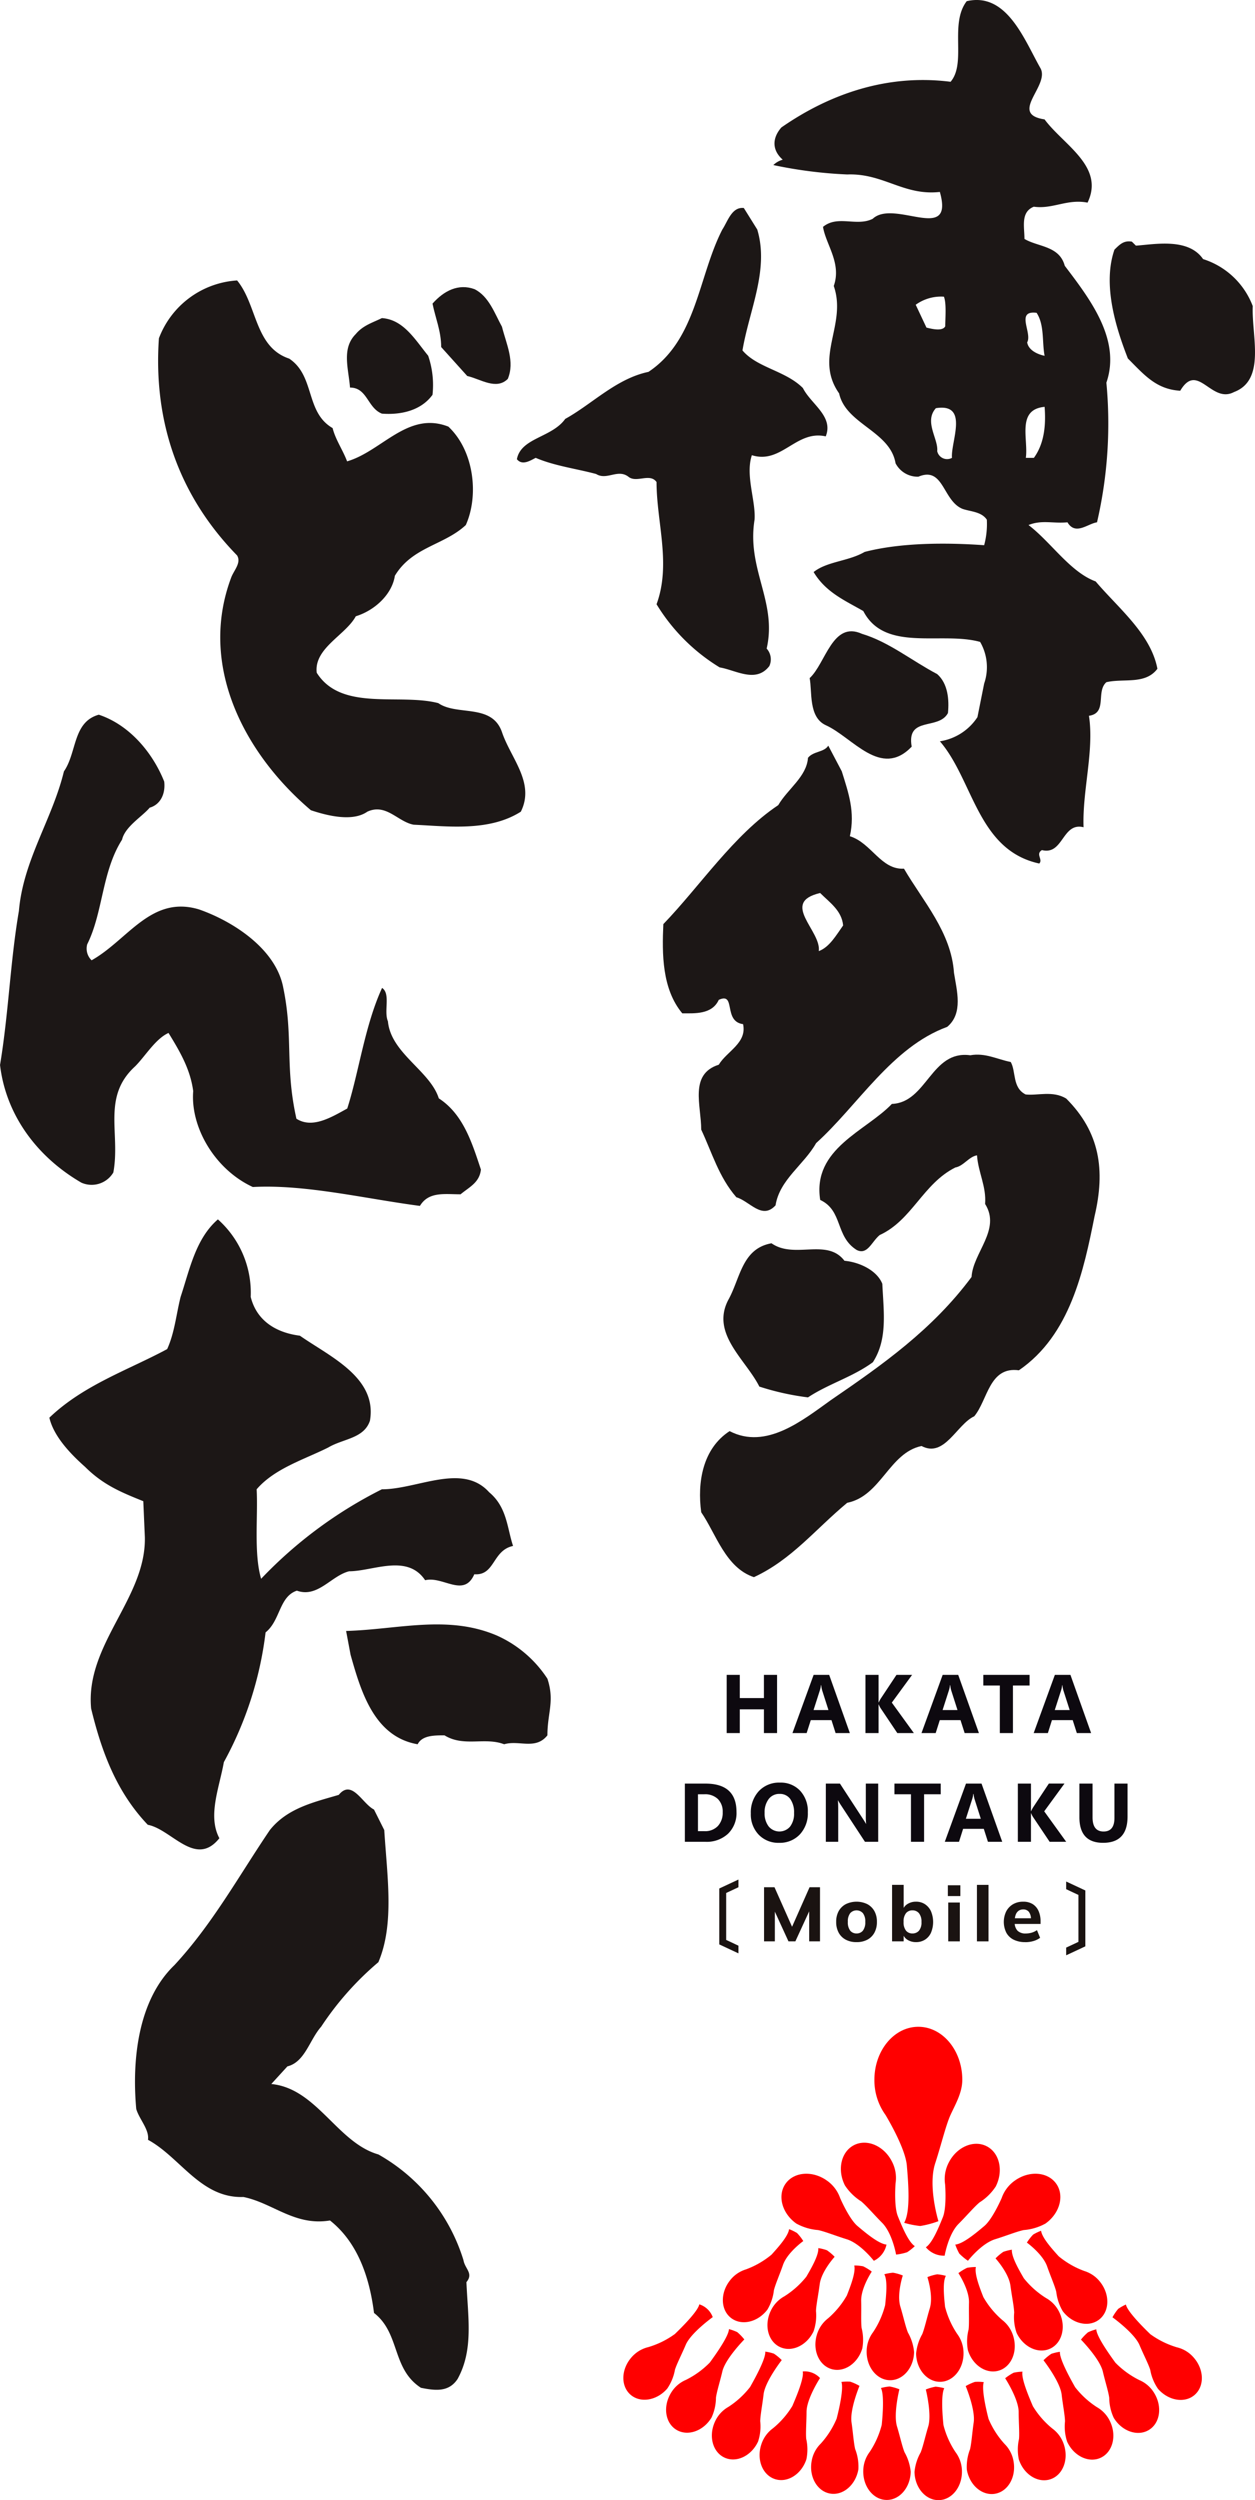 <svg xmlns="http://www.w3.org/2000/svg" xmlns:xlink="http://www.w3.org/1999/xlink" width="196.236" height="390.846" viewBox="0 0 196.236 390.846">
  <defs>
    <clipPath id="clip-path">
      <rect id="長方形_26081" data-name="長方形 26081" width="69.221" height="43.846" transform="translate(0 0)" fill="none"/>
    </clipPath>
  </defs>
  <g id="logo_top_h" transform="translate(-9234.997 -3337.182)">
    <path id="パス_18652" data-name="パス 18652" d="M250.664,199.32c3.169,3.845,2.72,10.413,8.146,12.222,4.075,2.717,2.49,8.37,6.788,10.86.454,1.812,1.588,3.4,2.265,5.2,5.437-1.581,9.507-7.917,15.839-5.427,4.082,3.846,4.76,10.861,2.722,15.386-3.4,3.168-8.37,3.4-11.091,7.927-.448,2.934-3.167,5.427-6.108,6.331-1.584,2.944-6.562,4.98-6.112,8.827,3.847,6.114,12.9,3.169,19.011,4.753,2.94,2.038,8.376,0,9.955,4.529,1.36,4.073,5.207,7.916,2.951,12.44-4.983,3.172-11.55,2.268-16.752,2.038-2.492-.448-4.3-3.39-7.248-2.038-2.259,1.59-6.105.684-8.827-.224-10.406-8.827-17.652-22.628-12.443-36.434.451-1.135,1.582-2.264.9-3.4-9.053-9.279-13.129-20.824-12.223-33.947a14.022,14.022,0,0,1,12.222-9.043Z" transform="translate(9021.408 3181.703)" fill="#1c1716"/>
    <path id="パス_18653" data-name="パス 18653" d="M288.522,206.474c.683,2.718,2.04,5.437.913,8.15-1.814,1.812-4.306,0-6.344-.45l-4.076-4.526c0-2.493-.9-4.527-1.354-6.791,1.808-2.039,4.075-3.168,6.567-2.261C286.49,201.722,287.4,204.439,288.522,206.474Z" transform="translate(9024.965 3181.789)" fill="#1c1716"/>
    <path id="パス_18654" data-name="パス 18654" d="M278.092,210.6a14.152,14.152,0,0,1,.678,6.114c-1.812,2.489-4.978,3.168-7.917,2.941-2.27-.906-2.27-4.074-4.983-4.074-.223-2.941-1.357-6.112.907-8.371,1.129-1.363,2.715-1.813,4.076-2.49C274.246,204.945,276.054,208.108,278.092,210.6Z" transform="translate(9023.855 3182.19)" fill="#1c1716"/>
    <path id="パス_18655" data-name="パス 18655" d="M327.346,192.3c1.889,6.3-1.257,12.6-2.312,18.9,2.312,2.728,6.719,3.15,9.449,5.88,1.259,2.514,4.83,4.407,3.571,7.557-4.621-1.049-6.932,4.4-11.55,2.941-1.051,3.145.631,7.137.421,10.077-1.259,7.771,3.569,12.81,1.891,20.155a2.511,2.511,0,0,1,.419,2.732c-2.1,2.733-5.249.628-7.769.21a29.536,29.536,0,0,1-9.869-9.872c2.312-6.3,0-12.81,0-19.106-1.047-1.47-3.148.213-4.411-.839-1.678-1.26-3.355.628-5.039-.419-3.148-.842-6.509-1.263-9.446-2.524-.842.423-2.1,1.262-2.94.213.628-3.361,5.46-3.361,7.557-6.3,4.2-2.316,7.978-6.3,13.018-7.354,7.557-5.039,7.77-14.9,11.549-22.254.84-1.263,1.47-3.57,3.361-3.362Z" transform="translate(9026.059 3180.765)" fill="#1c1716"/>
    <path id="パス_18656" data-name="パス 18656" d="M389.374,196.489a12.268,12.268,0,0,1,7.766,7.349c-.207,4.62,2.1,11.547-2.937,13.439-3.571,1.886-5.669-4.828-8.4-.207-3.777-.214-5.668-2.522-8.19-5.044-1.887-4.827-3.986-11.547-2.1-17.008.842-.835,1.47-1.47,2.727-1.257l.631.628C381.817,194.182,387.064,193.126,389.374,196.489Z" transform="translate(9033.742 3181.196)" fill="#1c1716"/>
    <path id="パス_18657" data-name="パス 18657" d="M376.935,250.008c-3.99-1.47-6.933-6.088-10.5-8.818,2.1-.838,3.778-.21,6.09-.423,1.263,2.1,3.151.213,4.623,0a68.459,68.459,0,0,0,1.465-21.833c2.312-6.72-2.52-13.019-6.51-18.271-.838-3.147-4.2-2.935-6.3-4.2,0-1.889-.628-4.2,1.465-5.036,2.94.42,5.251-1.263,8.4-.634,2.729-5.668-3.779-9.028-6.724-13.017-5.668-.84.841-5.248-.629-7.982-2.514-4.4-5.246-11.965-11.543-10.495-2.733,3.569,0,9.657-2.522,12.6-9.867-1.258-18.9,1.887-26.458,7.139-1.468,1.68-1.468,3.567.213,5.039a3.389,3.389,0,0,0-1.47.84,69.742,69.742,0,0,0,11.549,1.47c5.668-.213,8.818,3.362,14.488,2.732,2.306,8.19-7.138,1.047-10.5,4.2-2.519,1.259-5.456-.635-7.768,1.259.421,2.732,2.94,5.667,1.68,9.24,2.1,6.087-3.15,11.128.84,16.8,1.051,4.83,7.978,5.879,8.82,10.919a3.9,3.9,0,0,0,3.569,2.1c3.989-1.681,3.781,3.778,6.929,5.038,1.256.424,2.937.424,3.776,1.681a12.78,12.78,0,0,1-.418,3.989c-5.88-.42-13.016-.42-18.688,1.05-2.517,1.47-5.879,1.47-7.978,3.148,1.891,3.153,4.828,4.41,7.768,6.093,3.362,6.508,12.178,3.145,18.267,4.826a7.88,7.88,0,0,1,.631,6.514l-1.05,5.248A8.575,8.575,0,0,1,352.579,275c5.249,6.091,5.877,17.009,15.536,19.108.628-.631-.629-1.47.421-2.1,3.361.84,3.15-4.409,6.508-3.571-.214-5.67,1.682-11.968.842-17.425,2.94-.423,1.049-3.781,2.727-5.251,2.731-.633,6.088.423,7.978-2.1C385.547,258.2,380.5,254.21,376.935,250.008Zm-26.457-39.682-1.68-3.57a6.766,6.766,0,0,1,4.409-1.263c.419,1.053.21,3.364.21,4.622-.417.839-2.1.417-2.939.211Zm3.989,20.364a1.581,1.581,0,0,1-2.308-1.05c.208-1.887-2.1-4.618-.207-6.716,5.248-.84,2.3,5.251,2.515,7.766Zm13.23-22.674c1.255,1.889.84,4.621,1.255,6.72-1.045-.212-2.517-.84-2.727-2.1.84-1.471-1.887-5.036,1.475-4.621Zm1.255,14.7c.209,2.729,0,5.667-1.678,7.976h-1.257c.418-2.94-1.476-7.561,2.934-7.978Z" transform="translate(9029.383 3178.069)" fill="#1c1716"/>
    <path id="パス_18658" data-name="パス 18658" d="M351.688,256.315c1.68,1.476,1.889,4,1.68,6.091-1.472,2.736-6.511.423-5.67,5.252-4.828,5.039-9.238-1.471-13.438-3.358-2.732-1.26-2.1-5.252-2.519-7.356,2.519-2.309,3.568-9.023,8.185-6.924C344.128,251.277,347.7,254.217,351.688,256.315Z" transform="translate(9029.854 3186.25)" fill="#1c1716"/>
    <path id="パス_18659" data-name="パス 18659" d="M241.315,272.034c.232,2.039-.68,3.632-2.271,4.082-1.135,1.363-3.861,2.959-4.319,5-3.178,5-2.954,11.363-5.45,16.359a2.542,2.542,0,0,0,.686,2.5c5.674-3.182,9.307-10.223,16.8-7.953,5.227,1.821,12.045,6.134,13.175,12.269,1.591,7.725.227,12.27,2.051,20.448,2.49,1.6,5.455-.225,7.948-1.591,1.823-5.676,2.734-12.946,5.445-18.857,1.377.912.237,3.634.917,5.227.46,5,6.589,7.723,7.953,12.039,3.861,2.5,5.221,7.048,6.587,11.132-.226,2.049-1.813,2.729-3.182,3.868-2.5,0-4.991-.459-6.357,1.814-8.63-1.132-17.951-3.4-26.129-2.953-5.913-2.729-9.774-9.32-9.32-14.993-.455-3.41-2.042-6.132-3.861-9.092-2.04.91-3.636,3.64-5.227,5.227-5.221,4.772-2.265,10.448-3.4,16.586a3.948,3.948,0,0,1-5,1.591c-7.042-4.091-11.814-10.679-12.718-18.4,1.354-8.183,1.59-16.134,2.951-24.083.679-7.953,5.219-14.315,7.039-21.813,2.049-2.953,1.365-7.724,5.454-8.861C235.863,263.167,239.5,267.485,241.315,272.034Z" transform="translate(9019.359 3187.33)" fill="#1c1716"/>
    <path id="パス_18660" data-name="パス 18660" d="M356.216,301.524c-.425-6.344-4.862-11.2-7.819-16.276-3.6.213-5.076-4.016-8.458-5.071.842-3.8-.213-6.769-1.268-10.15l-2.111-4.011c-.637,1.054-2.326.846-3.173,1.9-.207,2.959-3.17,4.863-4.649,7.4-6.975,4.652-12.257,12.682-17.967,18.6-.214,4.652-.214,10.145,2.96,13.949,1.9,0,4.648.215,5.707-2.109,2.748-1.27.63,3.377,3.8,3.8.632,2.959-2.536,4.227-3.8,6.338-4.654,1.481-2.746,6.344-2.746,10.15,1.687,3.592,2.746,7.4,5.493,10.57,2.113.632,4.016,3.59,6.131,1.265.63-4.018,4.44-6.343,6.341-9.723,6.554-5.919,11.838-15.007,20.5-18.176C357.7,307.863,356.641,304.27,356.216,301.524Zm-21.14-3.385c.423-3.172-6.129-7.606.214-9.085,1.48,1.479,3.381,2.747,3.593,5.072-1.057,1.481-2.113,3.38-3.807,4.014Z" transform="translate(9027.949 3187.731)" fill="#1c1716"/>
    <path id="パス_18661" data-name="パス 18661" d="M364.609,311.471c.847,1.479.217,4.017,2.327,5.072,1.9.21,4.227-.636,6.343.636,5.287,5.281,6.129,11.2,4.44,18.388-1.692,8.458-3.8,18.6-11.839,24.1-4.648-.638-4.858,4.644-6.975,7.185-2.746,1.266-4.649,6.552-8.244,4.649-5.069,1.056-6.339,7.822-11.627,8.879-5.067,4.222-8.667,8.874-14.584,11.625-4.44-1.481-5.916-6.765-8.239-10.145-.638-4.652.212-9.941,4.438-12.686,5.709,2.959,11.414-1.694,15.854-4.863,8.026-5.5,15.85-10.987,21.978-19.233.215-3.807,4.652-7.4,2.118-11.415.209-2.746-1.059-4.86-1.27-7.605-1.265.212-2.112,1.686-3.38,1.9-5.075,2.536-6.764,8.241-11.842,10.568-1.266,1.057-1.9,3.174-3.593,2.327-3.378-2.118-2.112-6.131-5.7-7.822C333.549,325,342,322.253,346.02,318.022c5.493-.208,6.129-8.452,12.262-7.605C360.6,309.991,362.5,311.049,364.609,311.471Z" transform="translate(9028.432 3191.735)" fill="#1c1716"/>
    <path id="パス_18662" data-name="パス 18662" d="M338.307,340.1c2.327.212,5.073,1.483,5.919,3.6.209,4.44.847,8.667-1.476,12.257-3.172,2.327-6.974,3.387-10.147,5.5a40.9,40.9,0,0,1-7.609-1.691c-2.115-4.228-7.614-8.244-4.863-13.531,1.9-3.383,2.115-8.035,6.766-8.871C330.489,339.884,335.564,336.5,338.307,340.1Z" transform="translate(9028.734 3194.179)" fill="#1c1716"/>
    <path id="パス_18663" data-name="パス 18663" d="M254.2,346.058c.928,3.732,3.965,5.594,7.69,6.063,4.662,3.263,12.125,6.526,10.954,13.29-.928,2.8-4.193,2.8-6.523,4.19-3.73,1.867-8.394,3.268-11.194,6.534.231,4.2-.467,10.021.7,13.988a68.326,68.326,0,0,1,18.878-13.988c5.592,0,12.593-4.2,16.782.463,2.8,2.331,2.8,5.594,3.735,8.393-3.263.7-2.8,4.662-6.06,4.426-1.636,3.735-4.9.237-7.688.934-2.806-4.2-8.166-1.4-11.892-1.4-2.8.7-4.9,4.2-8.164,3.03-2.794.929-2.56,4.66-4.893,6.523A56.109,56.109,0,0,1,250,418.79c-.7,3.967-2.567,8.4-.7,11.892-3.731,4.665-7.464-1.4-11.195-2.1-4.89-5.13-7.223-11.42-8.86-18.181-.938-10.023,8.627-17.249,8.4-26.807l-.242-5.6c-3.493-1.4-6.289-2.563-9.1-5.364-2.094-1.861-4.884-4.655-5.588-7.69,5.36-5.129,12.359-7.459,18.421-10.724,1.165-2.564,1.4-5.359,2.1-8.158,1.4-4.2,2.333-9.094,5.833-12.12A15.357,15.357,0,0,1,254.2,346.058Z" transform="translate(9020 3193.869)" fill="#1c1716"/>
    <path id="パス_18664" data-name="パス 18664" d="M296.745,400.491c1.159,3.495,0,5.357,0,8.858-1.857,2.329-4.429.7-6.762,1.395-3.031-1.165-6.3.468-9.326-1.395-1.629,0-3.495,0-4.2,1.395-6.759-1.165-8.852-8.157-10.487-13.984l-.7-3.729c8.16-.233,15.848-2.564,23.54.7A18.39,18.39,0,0,1,296.745,400.491Z" transform="translate(9023.846 3199.119)" fill="#1c1716"/>
    <path id="パス_18665" data-name="パス 18665" d="M273.973,422.017c.46,7.344,1.606,14.684-.917,20.651a47.3,47.3,0,0,0-8.953,10.094c-1.828,2.063-2.521,5.51-5.276,6.2l-2.518,2.753c7.107.687,10.317,9.178,16.747,11.012a28.655,28.655,0,0,1,13.3,16.523c.232,1.374,1.612,2.06.465,3.439.228,5.507,1.147,10.558-1.385,15.144-1.367,2.061-3.434,1.836-5.732,1.374-4.589-2.98-3.212-8.492-7.334-11.7-.692-5.505-2.525-11.012-6.885-14.457-5.506.917-8.951-2.752-13.538-3.671-6.651.232-9.867-6.2-14.919-8.94.23-1.606-1.377-3.219-1.836-4.819-.687-7.575.239-16.978,5.965-22.484,5.965-6.431,10.1-14,14.922-21.115,2.744-3.442,6.879-4.355,10.779-5.505,2.065-2.524,3.678,1.376,5.511,2.294Z" transform="translate(9021.109 3201.258)" fill="#1c1716"/>
    <g id="グループ_7310" data-name="グループ 7310" transform="translate(0 20)">
      <path id="パス_18666" data-name="パス 18666" d="M294.681,357.475c.916-2.813,1.627-5.8,2.344-7.45.75-1.674,1.893-3.528,1.893-5.608,0-4.576-3.079-8.286-6.873-8.286s-6.871,3.71-6.871,8.286a9.276,9.276,0,0,0,1.74,5.5c.687,1.152,3.112,5.38,3.332,7.9.249,2.931.584,7.2-.421,8.958a14.2,14.2,0,0,0,2.513.5,14.538,14.538,0,0,0,2.847-.754S293.507,361.075,294.681,357.475Z" transform="translate(9086.547 3297.897)" fill="red"/>
      <path id="パス_18667" data-name="パス 18667" d="M308.966,391.1c1.254-1.258,2.447-2.663,3.275-3.352a8.374,8.374,0,0,0,2.533-2.487c1.242-2.451.6-5.27-1.43-6.3s-4.685.122-5.924,2.572a5.578,5.578,0,0,0-.561,3.413c.057.8.21,3.727-.359,5.131-.66,1.635-1.637,4.014-2.652,4.682a3.661,3.661,0,0,0,2.936,1.317S307.362,392.7,308.966,391.1Z" transform="translate(9075.92 3273.736)" fill="red"/>
      <path id="パス_18668" data-name="パス 18668" d="M279.451,390.707c-1.254-1.258-2.443-2.661-3.275-3.351a8.425,8.425,0,0,1-2.534-2.489c-1.241-2.449-.6-5.269,1.429-6.3s4.686.123,5.926,2.574a5.553,5.553,0,0,1,.56,3.412c-.053.8-.207,3.727.36,5.131.66,1.636,1.639,4.012,2.651,4.679a8.474,8.474,0,0,1-1.2.95,8.568,8.568,0,0,1-1.726.368S281.055,392.315,279.451,390.707Z" transform="translate(9093.471 3273.959)" fill="red"/>
      <path id="パス_18669" data-name="パス 18669" d="M261.624,399.686c-1.7-.525-3.407-1.212-4.463-1.431a8.4,8.4,0,0,1-3.4-1.016c-2.246-1.586-2.994-4.378-1.682-6.236s4.2-2.081,6.44-.5a5.578,5.578,0,0,1,2.093,2.754c.324.738,1.557,3.392,2.714,4.369,1.348,1.138,3.324,2.781,4.533,2.9a3.639,3.639,0,0,1-1.979,2.535S263.792,400.356,261.624,399.686Z" transform="translate(9105.754 3267.552)" fill="red"/>
      <path id="パス_18670" data-name="パス 18670" d="M320.77,399.686c1.7-.525,3.4-1.212,4.461-1.431a8.4,8.4,0,0,0,3.4-1.016c2.242-1.586,3-4.378,1.681-6.236s-4.2-2.081-6.439-.5a5.556,5.556,0,0,0-2.09,2.754c-.327.738-1.558,3.392-2.716,4.369-1.346,1.138-3.324,2.781-4.534,2.9a8.6,8.6,0,0,0,.624,1.4,8.784,8.784,0,0,0,1.356,1.131S318.6,400.356,320.77,399.686Z" transform="translate(9069.836 3267.552)" fill="red"/>
      <path id="パス_18671" data-name="パス 18671" d="M302.45,431.251c-.463,1.528-.817,3.15-1.182,4.047a7.53,7.53,0,0,0-.96,3.049c.051,2.472,1.754,4.44,3.8,4.4s3.665-2.079,3.616-4.55a5.021,5.021,0,0,0-1-2.949,13.762,13.762,0,0,1-1.888-4.227c-.167-1.578-.4-3.878.126-4.839a7.594,7.594,0,0,0-1.36-.243,7.838,7.838,0,0,0-1.529.44S303.04,429.293,302.45,431.251Z" transform="translate(9077.934 3246.783)" fill="red"/>
      <path id="パス_18672" data-name="パス 18672" d="M317.318,428.859c-.042,1.6.051,3.251-.064,4.216a7.549,7.549,0,0,0-.116,3.193c.7,2.37,2.872,3.813,4.836,3.23s2.982-2.982,2.277-5.348a5,5,0,0,0-1.747-2.576A13.684,13.684,0,0,1,319.562,428c-.582-1.48-1.415-3.637-1.166-4.7a7.707,7.707,0,0,0-1.38.127,8.075,8.075,0,0,0-1.354.829S317.367,426.815,317.318,428.859Z" transform="translate(9069.195 3248.283)" fill="red"/>
      <path id="パス_18673" data-name="パス 18673" d="M331.469,422.668c.207,1.583.547,3.2.582,4.177a7.5,7.5,0,0,0,.378,3.175c1.055,2.233,3.418,3.331,5.269,2.452s2.493-3.4,1.433-5.632a5.019,5.019,0,0,0-2.121-2.282,13.743,13.743,0,0,1-3.454-3.08c-.8-1.371-1.949-3.376-1.869-4.466a7.646,7.646,0,0,0-1.34.338,7.77,7.77,0,0,0-1.214,1.025S331.21,420.641,331.469,422.668Z" transform="translate(9061.529 3251.863)" fill="red"/>
      <path id="パス_18674" data-name="パス 18674" d="M343.682,415.731c.526,1.509,1.2,3.026,1.427,3.969a7.577,7.577,0,0,0,1.02,3.03c1.5,1.968,4.029,2.555,5.662,1.317s1.741-3.842.246-5.807a4.987,4.987,0,0,0-2.542-1.8,13.655,13.655,0,0,1-4.013-2.306c-1.066-1.179-2.606-2.9-2.748-3.987a7.629,7.629,0,0,0-1.243.6,7.91,7.91,0,0,0-.978,1.253S343.011,413.8,343.682,415.731Z" transform="translate(9055.051 3255.768)" fill="red"/>
      <path id="パス_18675" data-name="パス 18675" d="M287.627,430.672c.461,1.528.813,3.147,1.182,4.046a7.566,7.566,0,0,1,.961,3.048c-.052,2.475-1.754,4.443-3.8,4.4s-3.669-2.081-3.616-4.552a5.015,5.015,0,0,1,1-2.947,13.737,13.737,0,0,0,1.89-4.227c.168-1.579.4-3.879-.128-4.84a7.627,7.627,0,0,1,1.361-.242,7.821,7.821,0,0,1,1.529.436S287.036,428.715,287.627,430.672Z" transform="translate(9088.156 3247.113)" fill="red"/>
      <path id="パス_18676" data-name="パス 18676" d="M270.922,428.277c.041,1.6-.051,3.252.066,4.217a7.56,7.56,0,0,1,.111,3.2c-.7,2.367-2.871,3.813-4.832,3.226s-2.985-2.978-2.277-5.348A5.013,5.013,0,0,1,265.736,431a13.677,13.677,0,0,0,2.942-3.572c.583-1.477,1.417-3.635,1.165-4.7a7.582,7.582,0,0,1,1.378.128,7.888,7.888,0,0,1,1.357.828S270.873,426.234,270.922,428.277Z" transform="translate(9098.732 3248.614)" fill="red"/>
      <path id="パス_18677" data-name="パス 18677" d="M254.527,422.088c-.2,1.583-.546,3.2-.579,4.176a7.59,7.59,0,0,1-.378,3.174c-1.059,2.232-3.418,3.33-5.27,2.453s-2.492-3.4-1.433-5.633a5,5,0,0,1,2.12-2.28,13.787,13.787,0,0,0,3.455-3.08c.8-1.371,1.948-3.378,1.869-4.467a7.743,7.743,0,0,1,1.341.335,7.877,7.877,0,0,1,1.212,1.026S254.787,420.057,254.527,422.088Z" transform="translate(9108.641 3252.194)" fill="red"/>
      <path id="パス_18678" data-name="パス 18678" d="M239.58,415.147c-.523,1.51-1.194,3.024-1.425,3.968a7.566,7.566,0,0,1-1.019,3.029c-1.5,1.968-4.03,2.557-5.663,1.318s-1.741-3.841-.245-5.806a4.987,4.987,0,0,1,2.543-1.8,13.628,13.628,0,0,0,4.011-2.306c1.068-1.177,2.607-2.9,2.747-3.989a7.423,7.423,0,0,1,1.242.607,7.592,7.592,0,0,1,.978,1.253S240.25,413.218,239.58,415.147Z" transform="translate(9117.852 3256.103)" fill="red"/>
      <path id="パス_18679" data-name="パス 18679" d="M301.868,472.949c-.462,1.528-.815,3.151-1.182,4.046a7.581,7.581,0,0,0-.959,3.052c.052,2.47,1.75,4.439,3.8,4.4s3.668-2.078,3.616-4.548a5.005,5.005,0,0,0-1-2.95,13.628,13.628,0,0,1-1.887-4.227c-.169-1.578-.4-4.808.127-5.77a7.785,7.785,0,0,0-1.361-.243,7.918,7.918,0,0,0-1.527.44S302.46,471,301.868,472.949Z" transform="translate(9078.266 3223.58)" fill="red"/>
      <path id="パス_18680" data-name="パス 18680" d="M319.558,471.307c-.232,1.58-.339,3.235-.572,4.176a7.579,7.579,0,0,0-.5,3.16c.412,2.436,2.385,4.131,4.407,3.787s3.321-2.6,2.906-5.033a5,5,0,0,0-1.422-2.767,13.76,13.76,0,0,1-2.492-3.9c-.4-1.537-1.121-4.724-.745-5.753a7.558,7.558,0,0,0-1.385-.038,7.781,7.781,0,0,0-1.444.659S319.859,469.284,319.558,471.307Z" transform="translate(9067.686 3224.601)" fill="red"/>
      <path id="パス_18681" data-name="パス 18681" d="M334.74,467.567c0,1.6.143,3.249.052,4.216a7.525,7.525,0,0,0-.024,3.2c.77,2.348,2.972,3.733,4.921,3.1s2.9-3.061,2.129-5.408a5.014,5.014,0,0,0-1.817-2.53,13.612,13.612,0,0,1-3.039-3.49c-.622-1.461-1.845-4.326-1.627-5.4a7.629,7.629,0,0,0-1.375.166,7.748,7.748,0,0,0-1.33.867S334.735,465.523,334.74,467.567Z" transform="translate(9059.539 3226.686)" fill="red"/>
      <path id="パス_18682" data-name="パス 18682" d="M349.378,460.748c.182,1.589.506,3.215.527,4.187a7.523,7.523,0,0,0,.331,3.177c1.029,2.246,3.377,3.378,5.236,2.522s2.542-3.367,1.511-5.613a5,5,0,0,0-2.093-2.306,13.737,13.737,0,0,1-3.409-3.127c-.783-1.385-2.47-4.439-2.37-5.527a7.693,7.693,0,0,0-1.346.317,7.847,7.847,0,0,0-1.225,1.011S349.145,458.72,349.378,460.748Z" transform="translate(9051.621 3230.775)" fill="red"/>
      <path id="パス_18683" data-name="パス 18683" d="M363.547,452.508c.365,1.558.872,3.135,1,4.1a7.528,7.528,0,0,0,.7,3.121c1.277,2.113,3.734,2.968,5.491,1.907s2.136-3.635.856-5.748a5,5,0,0,0-2.341-2.054,13.758,13.758,0,0,1-3.744-2.719c-.935-1.284-2.96-4.125-2.984-5.219a7.674,7.674,0,0,0-1.3.47,7.86,7.86,0,0,0-1.1,1.142S363.085,450.519,363.547,452.508Z" transform="translate(9043.895 3235.425)" fill="red"/>
      <path id="パス_18684" data-name="パス 18684" d="M375.811,443.253c.619,1.47,1.383,2.94,1.676,3.867a7.5,7.5,0,0,0,1.208,2.961c1.619,1.868,4.185,2.3,5.733.953s1.5-3.942-.125-5.81a4.982,4.982,0,0,0-2.65-1.628,13.825,13.825,0,0,1-4.153-2.05c-1.138-1.1-3.606-3.568-3.82-4.641a7.647,7.647,0,0,0-1.206.683,7.927,7.927,0,0,0-.894,1.314S375.018,441.37,375.811,443.253Z" transform="translate(9037.367 3240.541)" fill="red"/>
      <path id="パス_18685" data-name="パス 18685" d="M286.4,472.885c.464,1.528.813,3.147,1.182,4.047a7.557,7.557,0,0,1,.96,3.049c-.052,2.47-1.754,4.44-3.8,4.4s-3.667-2.079-3.617-4.55a5,5,0,0,1,1-2.948,13.777,13.777,0,0,0,1.885-4.226c.168-1.581.4-4.812-.124-5.771a7.471,7.471,0,0,1,1.359-.243,7.855,7.855,0,0,1,1.53.436S285.813,470.928,286.4,472.885Z" transform="translate(9088.854 3223.617)" fill="red"/>
      <path id="パス_18686" data-name="パス 18686" d="M268.525,471.239c.231,1.579.34,3.235.571,4.177a7.549,7.549,0,0,1,.5,3.159c-.416,2.433-2.39,4.132-4.41,3.787s-3.323-2.6-2.906-5.031a4.99,4.99,0,0,1,1.424-2.769,13.752,13.752,0,0,0,2.488-3.9c.4-1.538,1.122-4.724.748-5.753a7.586,7.586,0,0,1,1.382-.04,7.809,7.809,0,0,1,1.447.66S268.227,469.216,268.525,471.239Z" transform="translate(9099.621 3224.639)" fill="red"/>
      <path id="パス_18687" data-name="パス 18687" d="M250.845,467.5c-.006,1.6-.142,3.251-.052,4.218a7.591,7.591,0,0,1,.028,3.2c-.771,2.346-2.973,3.734-4.922,3.093s-2.9-3.059-2.128-5.409a5.008,5.008,0,0,1,1.816-2.527,13.683,13.683,0,0,0,3.04-3.493c.621-1.46,1.846-4.326,1.625-5.4a3.286,3.286,0,0,1,2.7,1.032S250.851,465.453,250.845,467.5Z" transform="translate(9110.266 3226.726)" fill="red"/>
      <path id="パス_18688" data-name="パス 18688" d="M234.271,460.684c-.184,1.586-.5,3.211-.526,4.183a7.516,7.516,0,0,1-.332,3.179c-1.033,2.245-3.374,3.376-5.238,2.523s-2.537-3.367-1.507-5.616a4.987,4.987,0,0,1,2.086-2.306,13.679,13.679,0,0,0,3.415-3.128c.78-1.382,2.465-4.436,2.367-5.525a7.533,7.533,0,0,1,1.347.318,7.722,7.722,0,0,1,1.228,1.01S234.506,458.652,234.271,460.684Z" transform="translate(9120.121 3230.814)" fill="red"/>
      <path id="パス_18689" data-name="パス 18689" d="M218.37,452.439c-.364,1.557-.869,3.135-1,4.1a7.538,7.538,0,0,1-.695,3.119c-1.277,2.117-3.738,2.968-5.49,1.909s-2.137-3.634-.858-5.748a4.994,4.994,0,0,1,2.339-2.053,13.76,13.76,0,0,0,3.747-2.72c.935-1.28,2.957-4.126,2.985-5.219a7.53,7.53,0,0,1,1.3.47,7.8,7.8,0,0,1,1.105,1.146S218.835,450.451,218.37,452.439Z" transform="translate(9129.578 3235.465)" fill="red"/>
      <path id="パス_18690" data-name="パス 18690" d="M203.807,443.185c-.625,1.474-1.388,2.944-1.679,3.87a7.578,7.578,0,0,1-1.209,2.96c-1.616,1.866-4.185,2.3-5.735.955s-1.491-3.944.123-5.814a5.019,5.019,0,0,1,2.654-1.629,13.641,13.641,0,0,0,4.152-2.047c1.137-1.1,3.611-3.566,3.822-4.641a3.3,3.3,0,0,1,2.1,2S204.6,441.3,203.807,443.185Z" transform="translate(9138.408 3240.578)" fill="red"/>
    </g>
    <g id="グループ_7311" data-name="グループ 7311" transform="translate(9342.084 3599.011)">
      <path id="パス_34073" data-name="パス 34073" d="M12.383,41.664V33.2h1.632l2.94,6.612h-.384L19.5,33.2h1.632v8.46H19.439V35.928h.48l-2.64,5.736H16.2l-2.628-5.736h.5v5.736Z" fill="#1a1311"/>
      <g id="グループ_7312" data-name="グループ 7312">
        <g id="グループ_7311-2" data-name="グループ 7311" clip-path="url(#clip-path)">
          <path id="パス_34074" data-name="パス 34074" d="M26.856,41.783a3.533,3.533,0,0,1-1.7-.383,2.681,2.681,0,0,1-1.105-1.093,3.454,3.454,0,0,1-.389-1.692,3.383,3.383,0,0,1,.389-1.679,2.753,2.753,0,0,1,1.105-1.087,3.865,3.865,0,0,1,3.384,0,2.761,2.761,0,0,1,1.1,1.087,3.373,3.373,0,0,1,.391,1.679,3.443,3.443,0,0,1-.391,1.692,2.688,2.688,0,0,1-1.1,1.093,3.515,3.515,0,0,1-1.686.383m0-1.356a1.229,1.229,0,0,0,.983-.437,2.1,2.1,0,0,0,.372-1.375,2.075,2.075,0,0,0-.372-1.362,1.339,1.339,0,0,0-1.979,0,2.075,2.075,0,0,0-.372,1.362,2.1,2.1,0,0,0,.372,1.375,1.24,1.24,0,0,0,1,.437" fill="#1a1311"/>
          <path id="パス_34075" data-name="パス 34075" d="M36.142,41.783a2.435,2.435,0,0,1-1.313-.354,1.655,1.655,0,0,1-.75-.966h.132v1.2H32.4V32.831h1.813v3.888h-.132a1.737,1.737,0,0,1,.768-.918,2.446,2.446,0,0,1,1.295-.342,2.5,2.5,0,0,1,1.393.39,2.655,2.655,0,0,1,.941,1.093,4.369,4.369,0,0,1,0,3.389,2.5,2.5,0,0,1-.948,1.08,2.59,2.59,0,0,1-1.386.372m-.563-1.356a1.313,1.313,0,0,0,1.025-.432,1.982,1.982,0,0,0,.391-1.356,2.06,2.06,0,0,0-.391-1.374,1.288,1.288,0,0,0-1.025-.449,1.257,1.257,0,0,0-1,.437,2.051,2.051,0,0,0-.378,1.362,2.074,2.074,0,0,0,.378,1.375,1.26,1.26,0,0,0,1,.437" fill="#1a1311"/>
          <path id="パス_34076" data-name="パス 34076" d="M41.123,32.892h1.956v1.692H41.123Zm.06,2.7h1.812v6.072H41.183Z" fill="#1a1311"/>
          <rect id="長方形_26080" data-name="長方形 26080" width="1.812" height="8.832" transform="translate(45.67 32.832)" fill="#1a1311"/>
          <path id="パス_34077" data-name="パス 34077" d="M53.231,41.784a4.013,4.013,0,0,1-1.812-.378,2.624,2.624,0,0,1-1.152-1.092,3.8,3.8,0,0,1-.018-3.342,2.8,2.8,0,0,1,1.056-1.11,3.059,3.059,0,0,1,1.59-.4,2.726,2.726,0,0,1,1.506.384,2.442,2.442,0,0,1,.906,1.074,3.855,3.855,0,0,1,.312,1.6v.42h-4.26v-.888h2.952l-.2.168a1.826,1.826,0,0,0-.312-1.158,1.073,1.073,0,0,0-.888-.39,1.217,1.217,0,0,0-.726.21,1.308,1.308,0,0,0-.45.612,2.749,2.749,0,0,0-.156.99v.18A1.786,1.786,0,0,0,52.019,40a1.732,1.732,0,0,0,1.26.432,3.394,3.394,0,0,0,.942-.126,2.813,2.813,0,0,0,.834-.4l.492,1.2a3.248,3.248,0,0,1-1.032.505,4.482,4.482,0,0,1-1.284.18" fill="#1a1311"/>
          <path id="パス_34078" data-name="パス 34078" d="M14.418,9.1H12.362V5.393H8.59V9.1H6.54V0H8.59V3.628h3.771V0h2.057ZM25.8,9.1H23.57l-.647-2.025H19.69L19.044,9.1H16.823L20.136,0h2.431ZM22.452,5.5l-.978-3.06a4,4,0,0,1-.152-.819h-.051a3.454,3.454,0,0,1-.159.793L20.122,5.5ZM35.807,9.1h-2.59L30.564,5.145a3.9,3.9,0,0,1-.241-.5H30.29V9.1H28.24V0h2.05V4.3h.032c.051-.119.135-.288.254-.508L33.09,0h2.444L32.361,4.339Zm10.174,0H43.747L43.1,7.075H39.862L39.221,9.1H37L40.312,0h2.431ZM42.63,5.5l-.978-3.06a4,4,0,0,1-.152-.819h-.051a3.454,3.454,0,0,1-.159.793L40.3,5.5ZM53.9,1.667H51.3V9.1H49.249V1.667H46.666V0H53.9ZM63.524,9.1H61.29l-.647-2.025H57.4L56.763,9.1H54.542L57.855,0H60.29ZM60.172,5.5,59.19,2.441a4,4,0,0,1-.152-.819H58.99a3.454,3.454,0,0,1-.159.793L57.841,5.5ZM0,26.1V17H3.225q4.85,0,4.85,4.437a4.487,4.487,0,0,1-1.323,3.4A4.882,4.882,0,0,1,3.225,26.1Zm2.05-7.433v5.77H3.066a2.745,2.745,0,0,0,2.092-.8,3.039,3.039,0,0,0,.759-2.177,2.751,2.751,0,0,0-.752-2.047,2.868,2.868,0,0,0-2.111-.746Zm12.681,7.592a4.237,4.237,0,0,1-3.187-1.273,4.568,4.568,0,0,1-1.231-3.317,4.9,4.9,0,0,1,1.25-3.491,4.33,4.33,0,0,1,3.313-1.333,4.131,4.131,0,0,1,3.152,1.276,4.7,4.7,0,0,1,1.2,3.364,4.815,4.815,0,0,1-1.247,3.459,4.283,4.283,0,0,1-3.249,1.315Zm.089-7.649a2.062,2.062,0,0,0-1.714.809,3.371,3.371,0,0,0-.635,2.142,3.311,3.311,0,0,0,.635,2.139,2.191,2.191,0,0,0,3.086.278,2.237,2.237,0,0,0,.259-.256,3.278,3.278,0,0,0,.622-2.123,3.556,3.556,0,0,0-.6-2.2,1.966,1.966,0,0,0-1.652-.789ZM30.232,26.1h-2.07l-3.751-5.719a8.145,8.145,0,0,1-.457-.755h-.025q.051.482.051,1.473v5H22.043V17h2.209l3.612,5.542c.165.25.318.5.457.743h.025a9.665,9.665,0,0,1-.051-1.25V17h1.936Zm9.774-7.433h-2.6V26.1H35.353V18.667H32.769V17h7.236ZM49.627,26.1H47.39l-.647-2.025H43.508L42.867,26.1H40.645L43.958,17H46.39Zm-3.352-3.6L45.3,19.44a4,4,0,0,1-.152-.819H45.09a3.454,3.454,0,0,1-.159.793l-.99,3.085ZM59.63,26.1H57.04l-2.65-3.955a3.9,3.9,0,0,1-.241-.5h-.032V26.1h-2.05V17h2.05v4.3h.032c.051-.119.135-.288.254-.508l2.514-3.8h2.444L56.19,21.334Zm9.59-3.942q0,4.1-3.821,4.1-3.707,0-3.707-4V17h2.057v5.281q0,2.209,1.727,2.209,1.7,0,1.695-2.133V17h2.05Z" fill="#0d090f"/>
          <path id="パス_34079" data-name="パス 34079" d="M8.38,32v1.2l-1.919.9v7.339l1.919.9v1.2l-3-1.4V33.4Z" fill="#1a1311"/>
          <path id="パス_34080" data-name="パス 34080" d="M59.622,32.308l3,1.4v8.732l-3,1.4v-1.2l1.919-.9V34.407l-1.919-.9Z" fill="#1a1311"/>
        </g>
      </g>
    </g>
  </g>
</svg>
